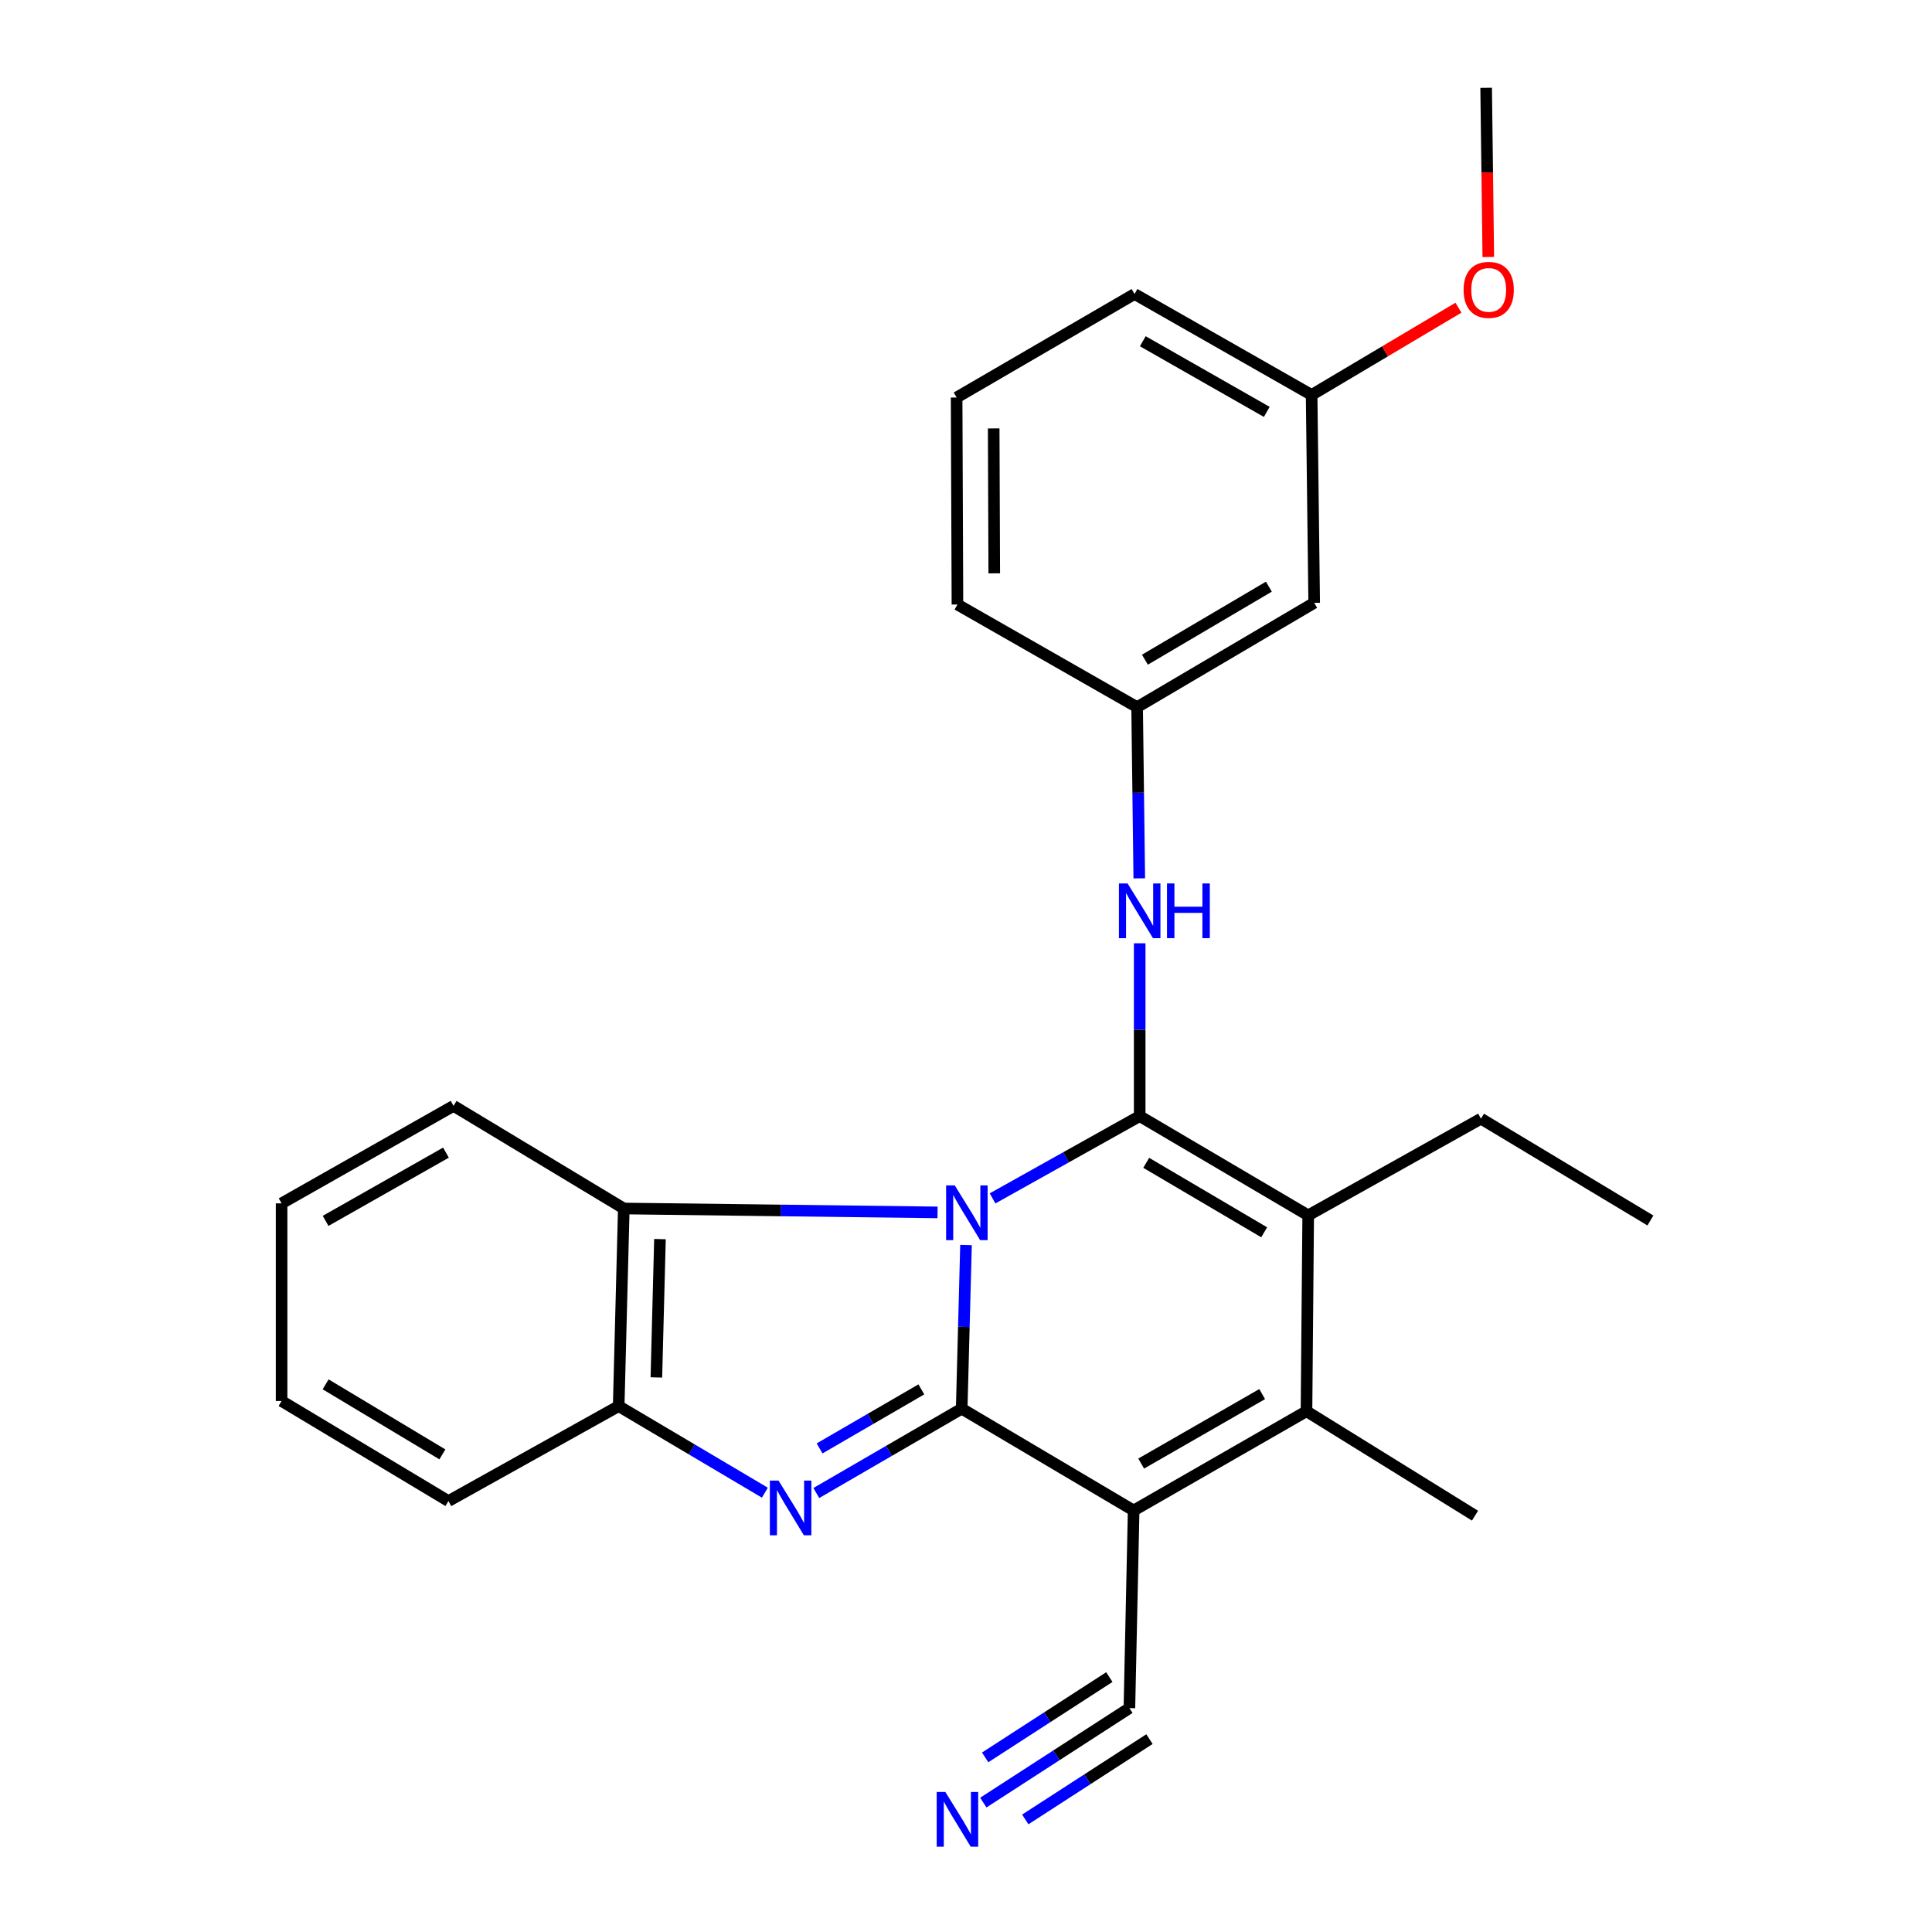<?xml version='1.0' encoding='iso-8859-1'?>
<svg version='1.1' baseProfile='full'
              xmlns='http://www.w3.org/2000/svg'
                      xmlns:rdkit='http://www.rdkit.org/xml'
                      xmlns:xlink='http://www.w3.org/1999/xlink'
                  xml:space='preserve'
width='1000px' height='1000px' viewBox='0 0 1000 1000'>
<!-- END OF HEADER -->
<rect style='opacity:1.0;fill:#FFFFFF;stroke:none' width='1000' height='1000' x='0' y='0'> </rect>
<path class='bond-0' d='M 500.005,644.423 L 498.887,686.776' style='fill:none;fill-rule:evenodd;stroke:#0000FF;stroke-width:6px;stroke-linecap:butt;stroke-linejoin:miter;stroke-opacity:1' />
<path class='bond-0' d='M 498.887,686.776 L 497.769,729.13' style='fill:none;fill-rule:evenodd;stroke:#000000;stroke-width:6px;stroke-linecap:butt;stroke-linejoin:miter;stroke-opacity:1' />
<path class='bond-1' d='M 513.748,620.287 L 551.823,598.991' style='fill:none;fill-rule:evenodd;stroke:#0000FF;stroke-width:6px;stroke-linecap:butt;stroke-linejoin:miter;stroke-opacity:1' />
<path class='bond-1' d='M 551.823,598.991 L 589.898,577.695' style='fill:none;fill-rule:evenodd;stroke:#000000;stroke-width:6px;stroke-linecap:butt;stroke-linejoin:miter;stroke-opacity:1' />
<path class='bond-6' d='M 485.267,627.538 L 404.074,626.528' style='fill:none;fill-rule:evenodd;stroke:#0000FF;stroke-width:6px;stroke-linecap:butt;stroke-linejoin:miter;stroke-opacity:1' />
<path class='bond-6' d='M 404.074,626.528 L 322.88,625.518' style='fill:none;fill-rule:evenodd;stroke:#000000;stroke-width:6px;stroke-linecap:butt;stroke-linejoin:miter;stroke-opacity:1' />
<path class='bond-2' d='M 497.769,729.13 L 586.775,781.828' style='fill:none;fill-rule:evenodd;stroke:#000000;stroke-width:6px;stroke-linecap:butt;stroke-linejoin:miter;stroke-opacity:1' />
<path class='bond-3' d='M 497.769,729.13 L 460.144,750.957' style='fill:none;fill-rule:evenodd;stroke:#000000;stroke-width:6px;stroke-linecap:butt;stroke-linejoin:miter;stroke-opacity:1' />
<path class='bond-3' d='M 460.144,750.957 L 422.519,772.785' style='fill:none;fill-rule:evenodd;stroke:#0000FF;stroke-width:6px;stroke-linecap:butt;stroke-linejoin:miter;stroke-opacity:1' />
<path class='bond-3' d='M 476.887,719.139 L 450.55,734.418' style='fill:none;fill-rule:evenodd;stroke:#000000;stroke-width:6px;stroke-linecap:butt;stroke-linejoin:miter;stroke-opacity:1' />
<path class='bond-3' d='M 450.55,734.418 L 424.212,749.698' style='fill:none;fill-rule:evenodd;stroke:#0000FF;stroke-width:6px;stroke-linecap:butt;stroke-linejoin:miter;stroke-opacity:1' />
<path class='bond-4' d='M 589.898,577.695 L 677.12,629.066' style='fill:none;fill-rule:evenodd;stroke:#000000;stroke-width:6px;stroke-linecap:butt;stroke-linejoin:miter;stroke-opacity:1' />
<path class='bond-4' d='M 593.278,601.876 L 654.333,637.835' style='fill:none;fill-rule:evenodd;stroke:#000000;stroke-width:6px;stroke-linecap:butt;stroke-linejoin:miter;stroke-opacity:1' />
<path class='bond-8' d='M 589.898,577.695 L 589.898,532.97' style='fill:none;fill-rule:evenodd;stroke:#000000;stroke-width:6px;stroke-linecap:butt;stroke-linejoin:miter;stroke-opacity:1' />
<path class='bond-8' d='M 589.898,532.97 L 589.898,488.244' style='fill:none;fill-rule:evenodd;stroke:#0000FF;stroke-width:6px;stroke-linecap:butt;stroke-linejoin:miter;stroke-opacity:1' />
<path class='bond-9' d='M 586.775,781.828 L 584.576,884.112' style='fill:none;fill-rule:evenodd;stroke:#000000;stroke-width:6px;stroke-linecap:butt;stroke-linejoin:miter;stroke-opacity:1' />
<path class='bond-27' d='M 586.775,781.828 L 676.238,730.457' style='fill:none;fill-rule:evenodd;stroke:#000000;stroke-width:6px;stroke-linecap:butt;stroke-linejoin:miter;stroke-opacity:1' />
<path class='bond-27' d='M 590.673,757.541 L 653.297,721.582' style='fill:none;fill-rule:evenodd;stroke:#000000;stroke-width:6px;stroke-linecap:butt;stroke-linejoin:miter;stroke-opacity:1' />
<path class='bond-26' d='M 395.894,772.609 L 358.06,750.206' style='fill:none;fill-rule:evenodd;stroke:#0000FF;stroke-width:6px;stroke-linecap:butt;stroke-linejoin:miter;stroke-opacity:1' />
<path class='bond-26' d='M 358.06,750.206 L 320.225,727.802' style='fill:none;fill-rule:evenodd;stroke:#000000;stroke-width:6px;stroke-linecap:butt;stroke-linejoin:miter;stroke-opacity:1' />
<path class='bond-5' d='M 677.12,629.066 L 676.238,730.457' style='fill:none;fill-rule:evenodd;stroke:#000000;stroke-width:6px;stroke-linecap:butt;stroke-linejoin:miter;stroke-opacity:1' />
<path class='bond-13' d='M 677.12,629.066 L 766.551,579.023' style='fill:none;fill-rule:evenodd;stroke:#000000;stroke-width:6px;stroke-linecap:butt;stroke-linejoin:miter;stroke-opacity:1' />
<path class='bond-14' d='M 676.238,730.457 L 763.459,784.505' style='fill:none;fill-rule:evenodd;stroke:#000000;stroke-width:6px;stroke-linecap:butt;stroke-linejoin:miter;stroke-opacity:1' />
<path class='bond-7' d='M 322.88,625.518 L 320.225,727.802' style='fill:none;fill-rule:evenodd;stroke:#000000;stroke-width:6px;stroke-linecap:butt;stroke-linejoin:miter;stroke-opacity:1' />
<path class='bond-7' d='M 341.596,641.357 L 339.737,712.955' style='fill:none;fill-rule:evenodd;stroke:#000000;stroke-width:6px;stroke-linecap:butt;stroke-linejoin:miter;stroke-opacity:1' />
<path class='bond-16' d='M 322.88,625.518 L 234.756,572.395' style='fill:none;fill-rule:evenodd;stroke:#000000;stroke-width:6px;stroke-linecap:butt;stroke-linejoin:miter;stroke-opacity:1' />
<path class='bond-17' d='M 320.225,727.802 L 232.1,776.952' style='fill:none;fill-rule:evenodd;stroke:#000000;stroke-width:6px;stroke-linecap:butt;stroke-linejoin:miter;stroke-opacity:1' />
<path class='bond-11' d='M 589.687,454.632 L 589.129,410.332' style='fill:none;fill-rule:evenodd;stroke:#0000FF;stroke-width:6px;stroke-linecap:butt;stroke-linejoin:miter;stroke-opacity:1' />
<path class='bond-11' d='M 589.129,410.332 L 588.57,366.031' style='fill:none;fill-rule:evenodd;stroke:#000000;stroke-width:6px;stroke-linecap:butt;stroke-linejoin:miter;stroke-opacity:1' />
<path class='bond-10' d='M 584.576,884.112 L 546.768,908.564' style='fill:none;fill-rule:evenodd;stroke:#000000;stroke-width:6px;stroke-linecap:butt;stroke-linejoin:miter;stroke-opacity:1' />
<path class='bond-10' d='M 546.768,908.564 L 508.96,933.016' style='fill:none;fill-rule:evenodd;stroke:#0000FF;stroke-width:6px;stroke-linecap:butt;stroke-linejoin:miter;stroke-opacity:1' />
<path class='bond-10' d='M 574.193,868.057 L 542.056,888.841' style='fill:none;fill-rule:evenodd;stroke:#000000;stroke-width:6px;stroke-linecap:butt;stroke-linejoin:miter;stroke-opacity:1' />
<path class='bond-10' d='M 542.056,888.841 L 509.919,909.625' style='fill:none;fill-rule:evenodd;stroke:#0000FF;stroke-width:6px;stroke-linecap:butt;stroke-linejoin:miter;stroke-opacity:1' />
<path class='bond-10' d='M 594.96,900.167 L 562.823,920.951' style='fill:none;fill-rule:evenodd;stroke:#000000;stroke-width:6px;stroke-linecap:butt;stroke-linejoin:miter;stroke-opacity:1' />
<path class='bond-10' d='M 562.823,920.951 L 530.686,941.735' style='fill:none;fill-rule:evenodd;stroke:#0000FF;stroke-width:6px;stroke-linecap:butt;stroke-linejoin:miter;stroke-opacity:1' />
<path class='bond-12' d='M 588.57,366.031 L 680.221,312.026' style='fill:none;fill-rule:evenodd;stroke:#000000;stroke-width:6px;stroke-linecap:butt;stroke-linejoin:miter;stroke-opacity:1' />
<path class='bond-12' d='M 592.611,341.457 L 656.767,303.654' style='fill:none;fill-rule:evenodd;stroke:#000000;stroke-width:6px;stroke-linecap:butt;stroke-linejoin:miter;stroke-opacity:1' />
<path class='bond-20' d='M 588.57,366.031 L 495.57,312.908' style='fill:none;fill-rule:evenodd;stroke:#000000;stroke-width:6px;stroke-linecap:butt;stroke-linejoin:miter;stroke-opacity:1' />
<path class='bond-15' d='M 680.221,312.026 L 678.894,204.42' style='fill:none;fill-rule:evenodd;stroke:#000000;stroke-width:6px;stroke-linecap:butt;stroke-linejoin:miter;stroke-opacity:1' />
<path class='bond-23' d='M 766.551,579.023 L 854.25,631.721' style='fill:none;fill-rule:evenodd;stroke:#000000;stroke-width:6px;stroke-linecap:butt;stroke-linejoin:miter;stroke-opacity:1' />
<path class='bond-18' d='M 678.894,204.42 L 716.892,181.843' style='fill:none;fill-rule:evenodd;stroke:#000000;stroke-width:6px;stroke-linecap:butt;stroke-linejoin:miter;stroke-opacity:1' />
<path class='bond-18' d='M 716.892,181.843 L 754.89,159.267' style='fill:none;fill-rule:evenodd;stroke:#FF0000;stroke-width:6px;stroke-linecap:butt;stroke-linejoin:miter;stroke-opacity:1' />
<path class='bond-29' d='M 678.894,204.42 L 587.232,152.179' style='fill:none;fill-rule:evenodd;stroke:#000000;stroke-width:6px;stroke-linecap:butt;stroke-linejoin:miter;stroke-opacity:1' />
<path class='bond-29' d='M 655.677,213.196 L 591.513,176.627' style='fill:none;fill-rule:evenodd;stroke:#000000;stroke-width:6px;stroke-linecap:butt;stroke-linejoin:miter;stroke-opacity:1' />
<path class='bond-24' d='M 234.756,572.395 L 145.75,622.862' style='fill:none;fill-rule:evenodd;stroke:#000000;stroke-width:6px;stroke-linecap:butt;stroke-linejoin:miter;stroke-opacity:1' />
<path class='bond-24' d='M 230.836,596.597 L 168.532,631.925' style='fill:none;fill-rule:evenodd;stroke:#000000;stroke-width:6px;stroke-linecap:butt;stroke-linejoin:miter;stroke-opacity:1' />
<path class='bond-28' d='M 232.1,776.952 L 145.75,725.157' style='fill:none;fill-rule:evenodd;stroke:#000000;stroke-width:6px;stroke-linecap:butt;stroke-linejoin:miter;stroke-opacity:1' />
<path class='bond-28' d='M 228.983,752.786 L 168.538,716.529' style='fill:none;fill-rule:evenodd;stroke:#000000;stroke-width:6px;stroke-linecap:butt;stroke-linejoin:miter;stroke-opacity:1' />
<path class='bond-22' d='M 770.34,133.026 L 769.784,89.24' style='fill:none;fill-rule:evenodd;stroke:#FF0000;stroke-width:6px;stroke-linecap:butt;stroke-linejoin:miter;stroke-opacity:1' />
<path class='bond-22' d='M 769.784,89.24 L 769.227,45.455' style='fill:none;fill-rule:evenodd;stroke:#000000;stroke-width:6px;stroke-linecap:butt;stroke-linejoin:miter;stroke-opacity:1' />
<path class='bond-19' d='M 495.146,205.748 L 495.57,312.908' style='fill:none;fill-rule:evenodd;stroke:#000000;stroke-width:6px;stroke-linecap:butt;stroke-linejoin:miter;stroke-opacity:1' />
<path class='bond-19' d='M 514.33,221.746 L 514.627,296.758' style='fill:none;fill-rule:evenodd;stroke:#000000;stroke-width:6px;stroke-linecap:butt;stroke-linejoin:miter;stroke-opacity:1' />
<path class='bond-21' d='M 495.146,205.748 L 587.232,152.179' style='fill:none;fill-rule:evenodd;stroke:#000000;stroke-width:6px;stroke-linecap:butt;stroke-linejoin:miter;stroke-opacity:1' />
<path class='bond-25' d='M 145.75,622.862 L 145.75,725.157' style='fill:none;fill-rule:evenodd;stroke:#000000;stroke-width:6px;stroke-linecap:butt;stroke-linejoin:miter;stroke-opacity:1' />
<path  class='atom-0' d='M 494.186 613.567
L 503.466 628.567
Q 504.386 630.047, 505.866 632.727
Q 507.346 635.407, 507.426 635.567
L 507.426 613.567
L 511.186 613.567
L 511.186 641.887
L 507.306 641.887
L 497.346 625.487
Q 496.186 623.567, 494.946 621.367
Q 493.746 619.167, 493.386 618.487
L 493.386 641.887
L 489.706 641.887
L 489.706 613.567
L 494.186 613.567
' fill='#0000FF'/>
<path  class='atom-4' d='M 402.96 766.34
L 412.24 781.34
Q 413.16 782.82, 414.64 785.5
Q 416.12 788.18, 416.2 788.34
L 416.2 766.34
L 419.96 766.34
L 419.96 794.66
L 416.08 794.66
L 406.12 778.26
Q 404.96 776.34, 403.72 774.14
Q 402.52 771.94, 402.16 771.26
L 402.16 794.66
L 398.48 794.66
L 398.48 766.34
L 402.96 766.34
' fill='#0000FF'/>
<path  class='atom-9' d='M 583.638 457.268
L 592.918 472.268
Q 593.838 473.748, 595.318 476.428
Q 596.798 479.108, 596.878 479.268
L 596.878 457.268
L 600.638 457.268
L 600.638 485.588
L 596.758 485.588
L 586.798 469.188
Q 585.638 467.268, 584.398 465.068
Q 583.198 462.868, 582.838 462.188
L 582.838 485.588
L 579.158 485.588
L 579.158 457.268
L 583.638 457.268
' fill='#0000FF'/>
<path  class='atom-9' d='M 604.038 457.268
L 607.878 457.268
L 607.878 469.308
L 622.358 469.308
L 622.358 457.268
L 626.198 457.268
L 626.198 485.588
L 622.358 485.588
L 622.358 472.508
L 607.878 472.508
L 607.878 485.588
L 604.038 485.588
L 604.038 457.268
' fill='#0000FF'/>
<path  class='atom-11' d='M 489.31 927.515
L 498.59 942.515
Q 499.51 943.995, 500.99 946.675
Q 502.47 949.355, 502.55 949.515
L 502.55 927.515
L 506.31 927.515
L 506.31 955.835
L 502.43 955.835
L 492.47 939.435
Q 491.31 937.515, 490.07 935.315
Q 488.87 933.115, 488.51 932.435
L 488.51 955.835
L 484.83 955.835
L 484.83 927.515
L 489.31 927.515
' fill='#0000FF'/>
<path  class='atom-19' d='M 757.555 150.039
Q 757.555 143.239, 760.915 139.439
Q 764.275 135.639, 770.555 135.639
Q 776.835 135.639, 780.195 139.439
Q 783.555 143.239, 783.555 150.039
Q 783.555 156.919, 780.155 160.839
Q 776.755 164.719, 770.555 164.719
Q 764.315 164.719, 760.915 160.839
Q 757.555 156.959, 757.555 150.039
M 770.555 161.519
Q 774.875 161.519, 777.195 158.639
Q 779.555 155.719, 779.555 150.039
Q 779.555 144.479, 777.195 141.679
Q 774.875 138.839, 770.555 138.839
Q 766.235 138.839, 763.875 141.639
Q 761.555 144.439, 761.555 150.039
Q 761.555 155.759, 763.875 158.639
Q 766.235 161.519, 770.555 161.519
' fill='#FF0000'/>
</svg>
